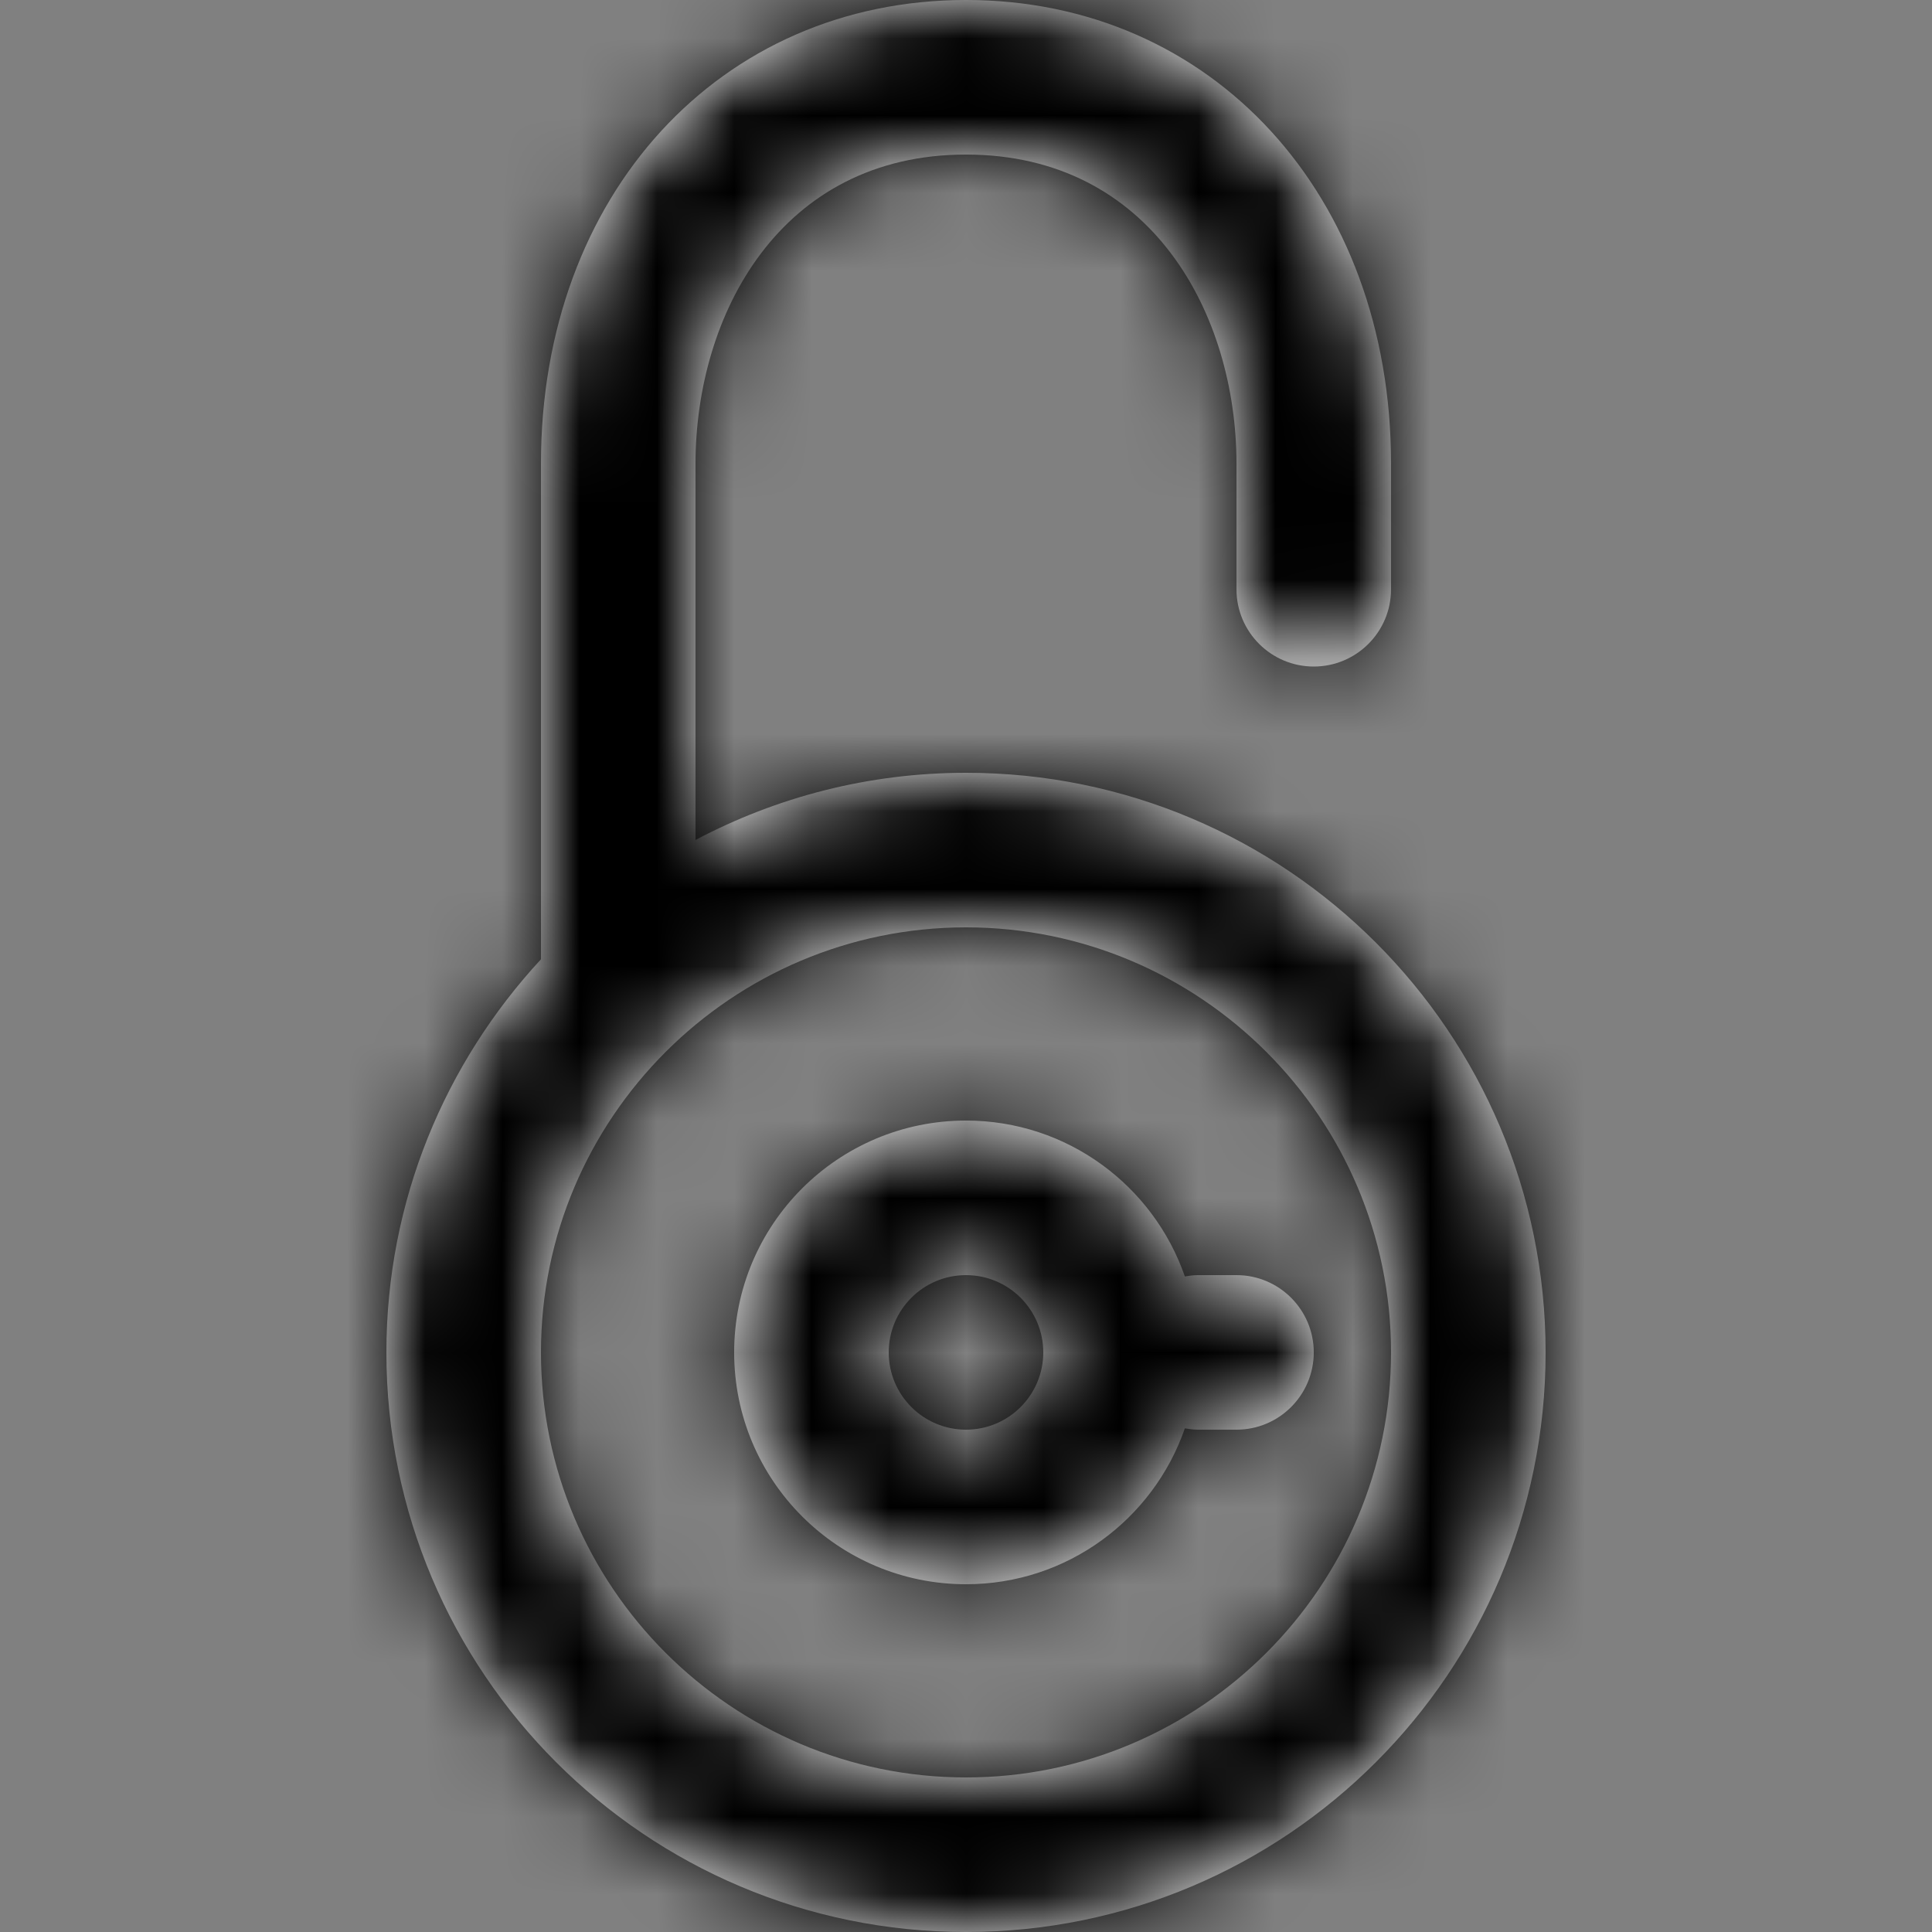 <svg xmlns:xlink="http://www.w3.org/1999/xlink" xmlns="http://www.w3.org/2000/svg" version="1.1" viewBox="0 0 25 25" height="25px" width="25px">
    
    <rect x="0" y="0" width="25" height="25" fill="#808080" stroke="none"/>
    
    <title>device-icon/security-icon</title>
    <desc>Created with Sketch.</desc>
    <defs>
        <path id="path-1" d="M12.5,23 C9.467,23 7,20.532 7,17.5 C7,14.467 9.467,12 12.5,12 C15.533,12 18,14.467 18,17.5 C18,20.532 15.533,23 12.5,23 M12.5,10 C11.235,10 10.046,10.316 9,10.869 L9,6 C9,4.074 10.095,2 12.5,2 C14.905,2 16,4.074 16,6 L16,7.625 C16,8.177 16.448,8.625 17,8.625 C17.552,8.625 18,8.177 18,7.625 L18,6 C18,2.523 15.687,0 12.5,0 C9.313,0 7,2.523 7,6 L7,12.413 C5.763,13.751 5,15.534 5,17.5 C5,21.642 8.358,25 12.5,25 C16.642,25 20,21.642 20,17.5 C20,13.358 16.642,10 12.5,10 M12.5,18.5 C11.948,18.5 11.5,18.052 11.5,17.5 C11.5,16.948 11.948,16.5 12.5,16.5 C13.052,16.5 13.5,16.948 13.5,17.5 C13.5,18.052 13.052,18.5 12.5,18.5 M16,16.5 L15.5,16.5 C15.443,16.5 15.387,16.508 15.332,16.517 C14.925,15.344 13.812,14.5 12.5,14.5 C10.843,14.5 9.5,15.843 9.5,17.5 C9.5,19.157 10.843,20.5 12.5,20.5 C13.812,20.5 14.925,19.657 15.332,18.483 C15.387,18.492 15.443,18.5 15.5,18.5 L16,18.5 C16.552,18.5 17,18.052 17,17.5 C17,16.948 16.552,16.5 16,16.5"></path>
    </defs>
    <g fill-rule="evenodd" fill="none" stroke-width="1" stroke="none" id="Symbols">
        <g id="device-icon/security-icon">
            <mask fill="white" id="mask-2">
                <use xlink:href="#path-1"></use>
            </mask>
            <use xlink:href="#path-1" fill="#FFFFFF" id="Mask"></use>
            <g fill="#000000" mask="url(#mask-2)" id="fill/black">
                <polygon points="0 25 25 25 25 0 0 0"></polygon>
            </g>
        </g>
    </g>
</svg>